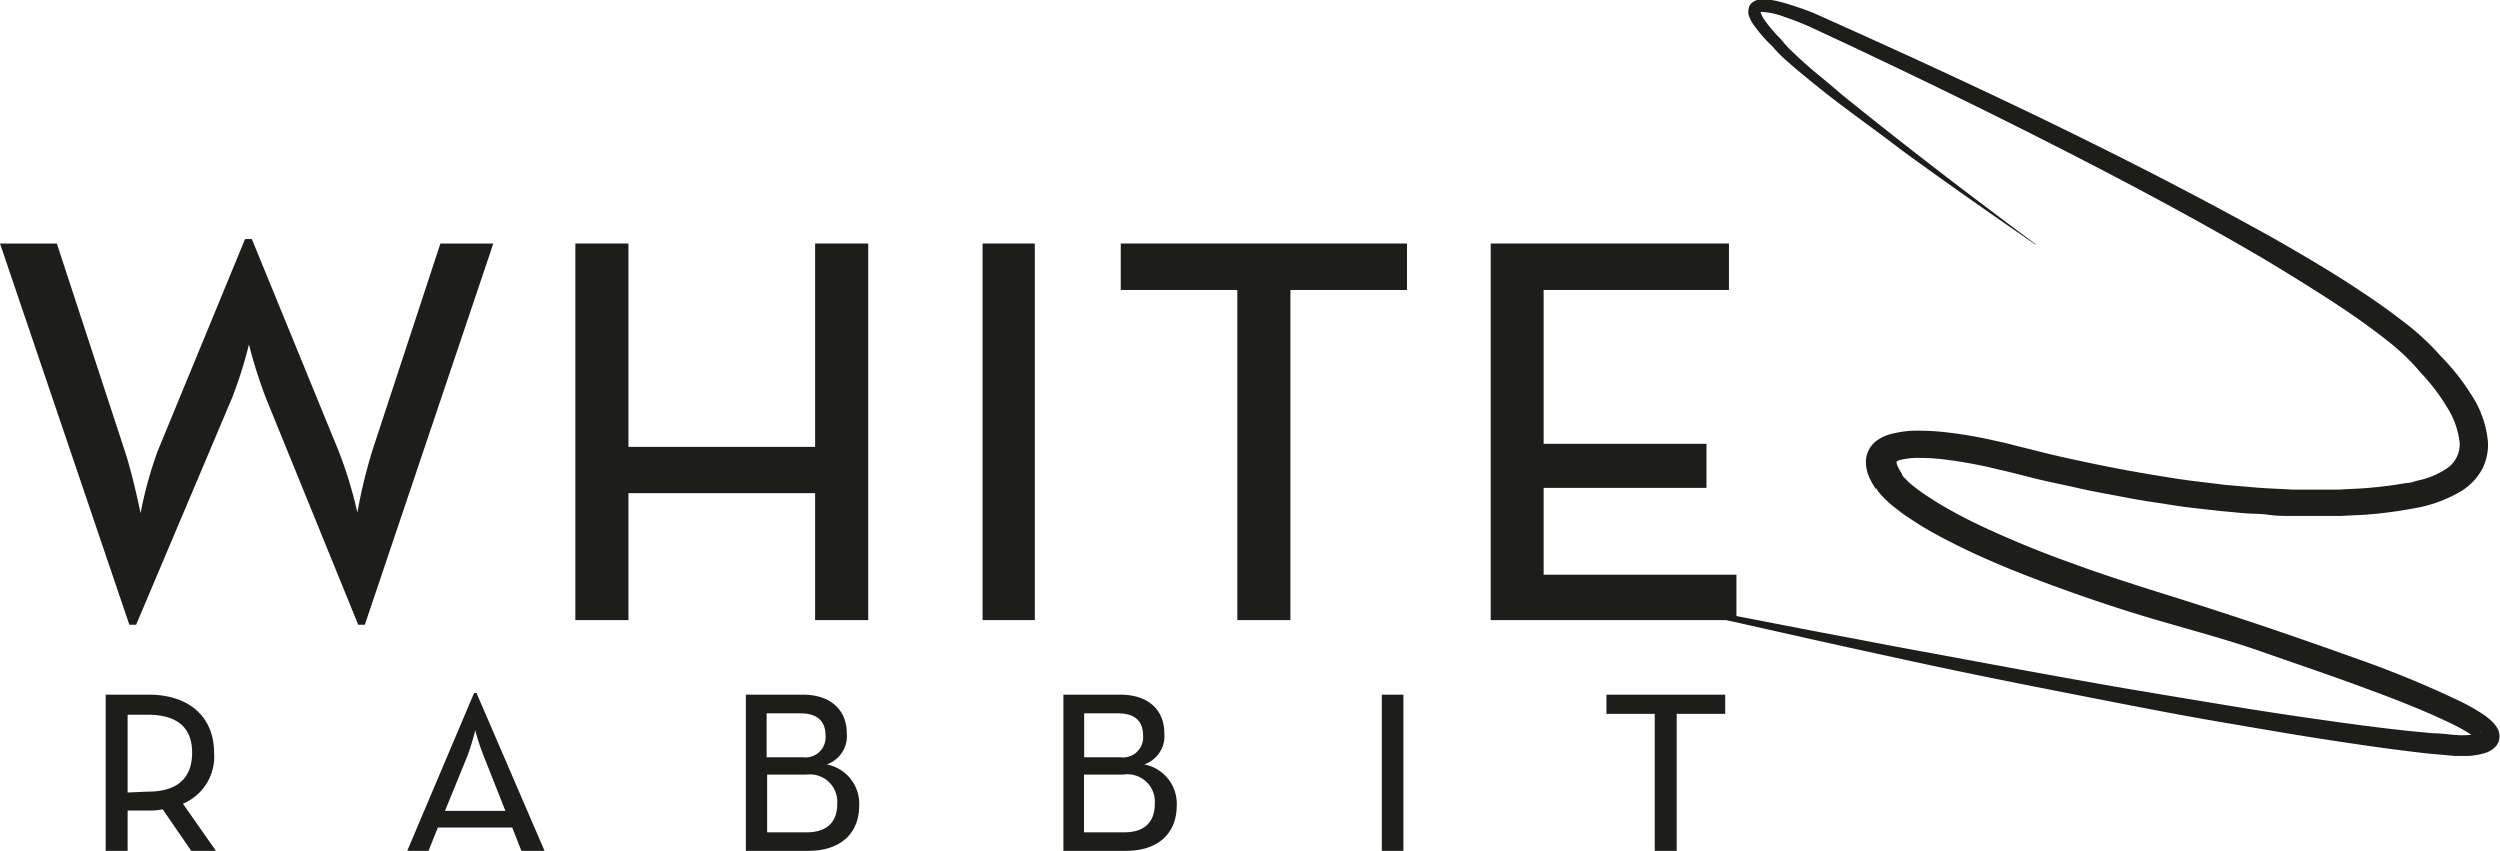 <svg id="Capa_1" data-name="Capa 1" xmlns="http://www.w3.org/2000/svg" viewBox="0 0 146.91 50"><defs><style>.cls-1{fill:#1d1d1b;}</style></defs><title>logoWR</title><path class="cls-1" d="M0,14.31H3.34l4,12.21c.48,1.45.92,3.64.92,3.64a23.53,23.53,0,0,1,1-3.64L14.4,14.05h.4l5.09,12.43A24.75,24.75,0,0,1,21,30.12a30.77,30.77,0,0,1,.88-3.64l4-12.17h3.11l-7.55,22.4h-.39L15.63,23.4a27.81,27.81,0,0,1-1-3.16,25.35,25.35,0,0,1-1,3.16L8,36.71H7.6Z"/><polygon class="cls-1" points="33.81 14.31 36.93 14.31 36.93 26.26 47.9 26.26 47.9 14.31 51.02 14.31 51.02 36.44 47.9 36.44 47.9 28.98 36.93 28.98 36.93 36.44 33.81 36.44 33.81 14.31"/><rect class="cls-1" x="57.74" y="14.31" width="3.07" height="22.13"/><polygon class="cls-1" points="72.71 17.04 65.86 17.04 65.86 14.31 82.68 14.31 82.68 17.04 75.83 17.04 75.83 36.44 72.71 36.44 72.71 17.04"/><polygon class="cls-1" points="87.6 14.31 101.6 14.31 101.6 17.04 90.71 17.04 90.71 26.08 100.28 26.08 100.28 28.67 90.71 28.67 90.71 33.77 102.04 33.77 102.04 36.44 87.6 36.44 87.6 14.31"/><path class="cls-1" d="M12.69,50H11.24L9.56,47.56a3.67,3.67,0,0,1-.83.07H7.5V50H6.21V40.82H8.73c2.45,0,3.85,1.37,3.85,3.41a3,3,0,0,1-1.83,3Zm-4-3.48c1.89,0,2.6-.94,2.6-2.29S10.56,42,8.67,42H7.5v4.57Z"/><path class="cls-1" d="M27.86,40.72H28L32,50H30.64l-.54-1.37H25.73L25.18,50H23.93Zm1.84,6.93-1.31-3.31a12.76,12.76,0,0,1-.46-1.42s-.22.85-.43,1.42l-1.35,3.31Z"/><path class="cls-1" d="M43.83,40.82h3.33c1.76,0,2.6,1,2.6,2.26a1.76,1.76,0,0,1-1.18,1.84,2.35,2.35,0,0,1,1.91,2.42c0,1.55-1,2.66-3,2.66H43.83Zm3.35,3.68a1.18,1.18,0,0,0,1.33-1.29c0-.77-.42-1.29-1.46-1.29h-2V44.5Zm.22,4.41c1.29,0,1.8-.69,1.8-1.68a1.61,1.61,0,0,0-1.82-1.71h-2.3v3.39Z"/><path class="cls-1" d="M62.49,40.82h3.33c1.77,0,2.6,1,2.6,2.26a1.76,1.76,0,0,1-1.18,1.84,2.35,2.35,0,0,1,1.91,2.42c0,1.55-1,2.66-3,2.66H62.49Zm3.35,3.68a1.18,1.18,0,0,0,1.33-1.29c0-.77-.42-1.29-1.46-1.29h-2V44.5Zm.22,4.41c1.29,0,1.8-.69,1.8-1.68A1.61,1.61,0,0,0,66,45.52h-2.3v3.39Z"/><rect class="cls-1" x="81.2" y="40.82" width="1.27" height="9.18"/><polygon class="cls-1" points="97.24 41.95 94.4 41.95 94.4 40.82 101.38 40.82 101.38 41.95 98.53 41.95 98.53 50 97.24 50 97.24 41.95"/><path class="cls-1" d="M119.64,14.39c-2.66-1.83-5.31-3.68-7.91-5.58-1.3-1-2.6-1.92-3.88-2.9-.64-.49-1.27-1-1.89-1.51-.32-.26-.62-.52-.93-.79a8.24,8.24,0,0,1-.88-.89l0,0a7.9,7.9,0,0,1-1-1.13,2.09,2.09,0,0,1-.4-.74.86.86,0,0,1,0-.29.61.61,0,0,1,.16-.36.91.91,0,0,1,.6-.24,3.79,3.79,0,0,1,.86.09c.26.06.52.13.77.21.49.15,1,.33,1.45.51L109.33,2l2.75,1.25c3.64,1.67,7.27,3.38,10.86,5.16S130.1,12.05,133.6,14c1.74,1,3.47,2,5.15,3.13.84.55,1.66,1.13,2.47,1.76A14.62,14.62,0,0,1,143.49,21l-.06-.07a12.94,12.94,0,0,1,1.77,2.23,6,6,0,0,1,1,2.79,3.11,3.11,0,0,1-.35,1.64,3.49,3.49,0,0,1-1.17,1.24,8,8,0,0,1-2.87,1.05,25.73,25.73,0,0,1-2.86.37l-1.41.07-1.42,0-1.41,0c-.47,0-.94,0-1.41-.07s-.94-.05-1.41-.09l-1.4-.13c-.92-.11-1.86-.19-2.78-.34s-1.85-.27-2.76-.45-1.84-.33-2.75-.54-1.82-.38-2.72-.61l-1.35-.34-.68-.16-.63-.15c-.88-.19-1.77-.35-2.64-.45a11.45,11.45,0,0,0-1.29-.08,4.44,4.44,0,0,0-1.14.1.74.74,0,0,0-.3.12s0,0,0,0a.59.59,0,0,0,.07.28,2.86,2.86,0,0,0,.25.44l0,.08c0-.05.06.07.11.12s.15.14.22.22.32.28.5.42.37.27.57.41l.59.38a27.22,27.22,0,0,0,2.56,1.38,59.25,59.25,0,0,0,5.5,2.26c1.87.69,3.78,1.29,5.69,1.89s3.86,1.23,5.78,1.88,3.82,1.32,5.72,2a60.73,60.73,0,0,1,5.64,2.36,11.87,11.87,0,0,1,1.39.81,4.11,4.11,0,0,1,.35.29,1.79,1.79,0,0,1,.38.47,1,1,0,0,1,.11.5.84.84,0,0,1-.25.57,1.38,1.38,0,0,1-.63.37,4.26,4.26,0,0,1-.91.16l-.42,0h-.44l-1.55-.14c-2-.22-4.05-.52-6.06-.83s-4-.66-6-1-4-.72-6-1.11-4-.78-6-1.18-4-.81-5.94-1.23-4-.87-5.93-1.3l-5.93-1.33L95,35l-5.9-1.41L101,36l6,1.16c2,.37,4,.77,6,1.13l6,1.11c2,.36,4,.73,6,1.07s4,.67,6,1,4,.63,6,.91,4,.54,6,.71c.49,0,1,.09,1.47.11a4.06,4.06,0,0,0,1.25-.12c.07,0,.1-.06,0,0a.35.35,0,0,0-.11.25.32.32,0,0,0,0,.16l-.1-.1-.22-.17a9.68,9.68,0,0,0-1.2-.68c-1.75-.85-3.63-1.56-5.51-2.25s-3.78-1.33-5.69-2S129,37.09,127,36.51s-3.88-1.2-5.79-1.89-3.81-1.43-5.66-2.31c-.92-.45-1.84-.91-2.73-1.46l-.66-.43a6.86,6.86,0,0,1-.64-.46,7.91,7.91,0,0,1-.63-.52c-.11-.11-.21-.2-.31-.32a2.23,2.23,0,0,1-.34-.45l0,.08a5.28,5.28,0,0,1-.4-.71,2.21,2.21,0,0,1-.19-1,1.58,1.58,0,0,1,.61-1.13,2.59,2.59,0,0,1,1-.44,6.15,6.15,0,0,1,1.61-.16,14.15,14.15,0,0,1,1.47.09,25.92,25.92,0,0,1,2.82.48l.72.16.66.17,1.33.33c.88.23,1.78.42,2.67.61s1.79.37,2.68.53,1.8.31,2.7.45,1.81.23,2.72.35c.45.05.91.08,1.36.12s.91.08,1.36.1l1.36.07,1.36,0h1.36l1.35-.07a25.05,25.05,0,0,0,2.64-.32c.24,0,.36-.07.64-.14a5.25,5.25,0,0,0,.6-.16,4.75,4.75,0,0,0,1-.48,1.72,1.72,0,0,0,.87-1.58,4.92,4.92,0,0,0-.76-2.12,11.61,11.61,0,0,0-1.53-2l0,0,0,0a12.66,12.66,0,0,0-2-1.91c-.76-.6-1.55-1.17-2.36-1.72-1.63-1.09-3.31-2.13-5-3.14-3.42-2-6.93-3.89-10.48-5.72s-7.13-3.6-10.74-5.33l-2.71-1.29-2.7-1.26c-.46-.19-.92-.38-1.38-.53a4.42,4.42,0,0,0-1.33-.3c-.09,0-.14,0-.1,0s0,0,0,0a1.83,1.83,0,0,0,.28.53,8.4,8.4,0,0,0,.92,1.07l0,0h0a7.62,7.62,0,0,0,.78.84c.29.27.58.54.88.8.6.52,1.22,1,1.84,1.55q1.86,1.51,3.77,3c2.55,2,5.11,3.93,7.69,5.85"/></svg>